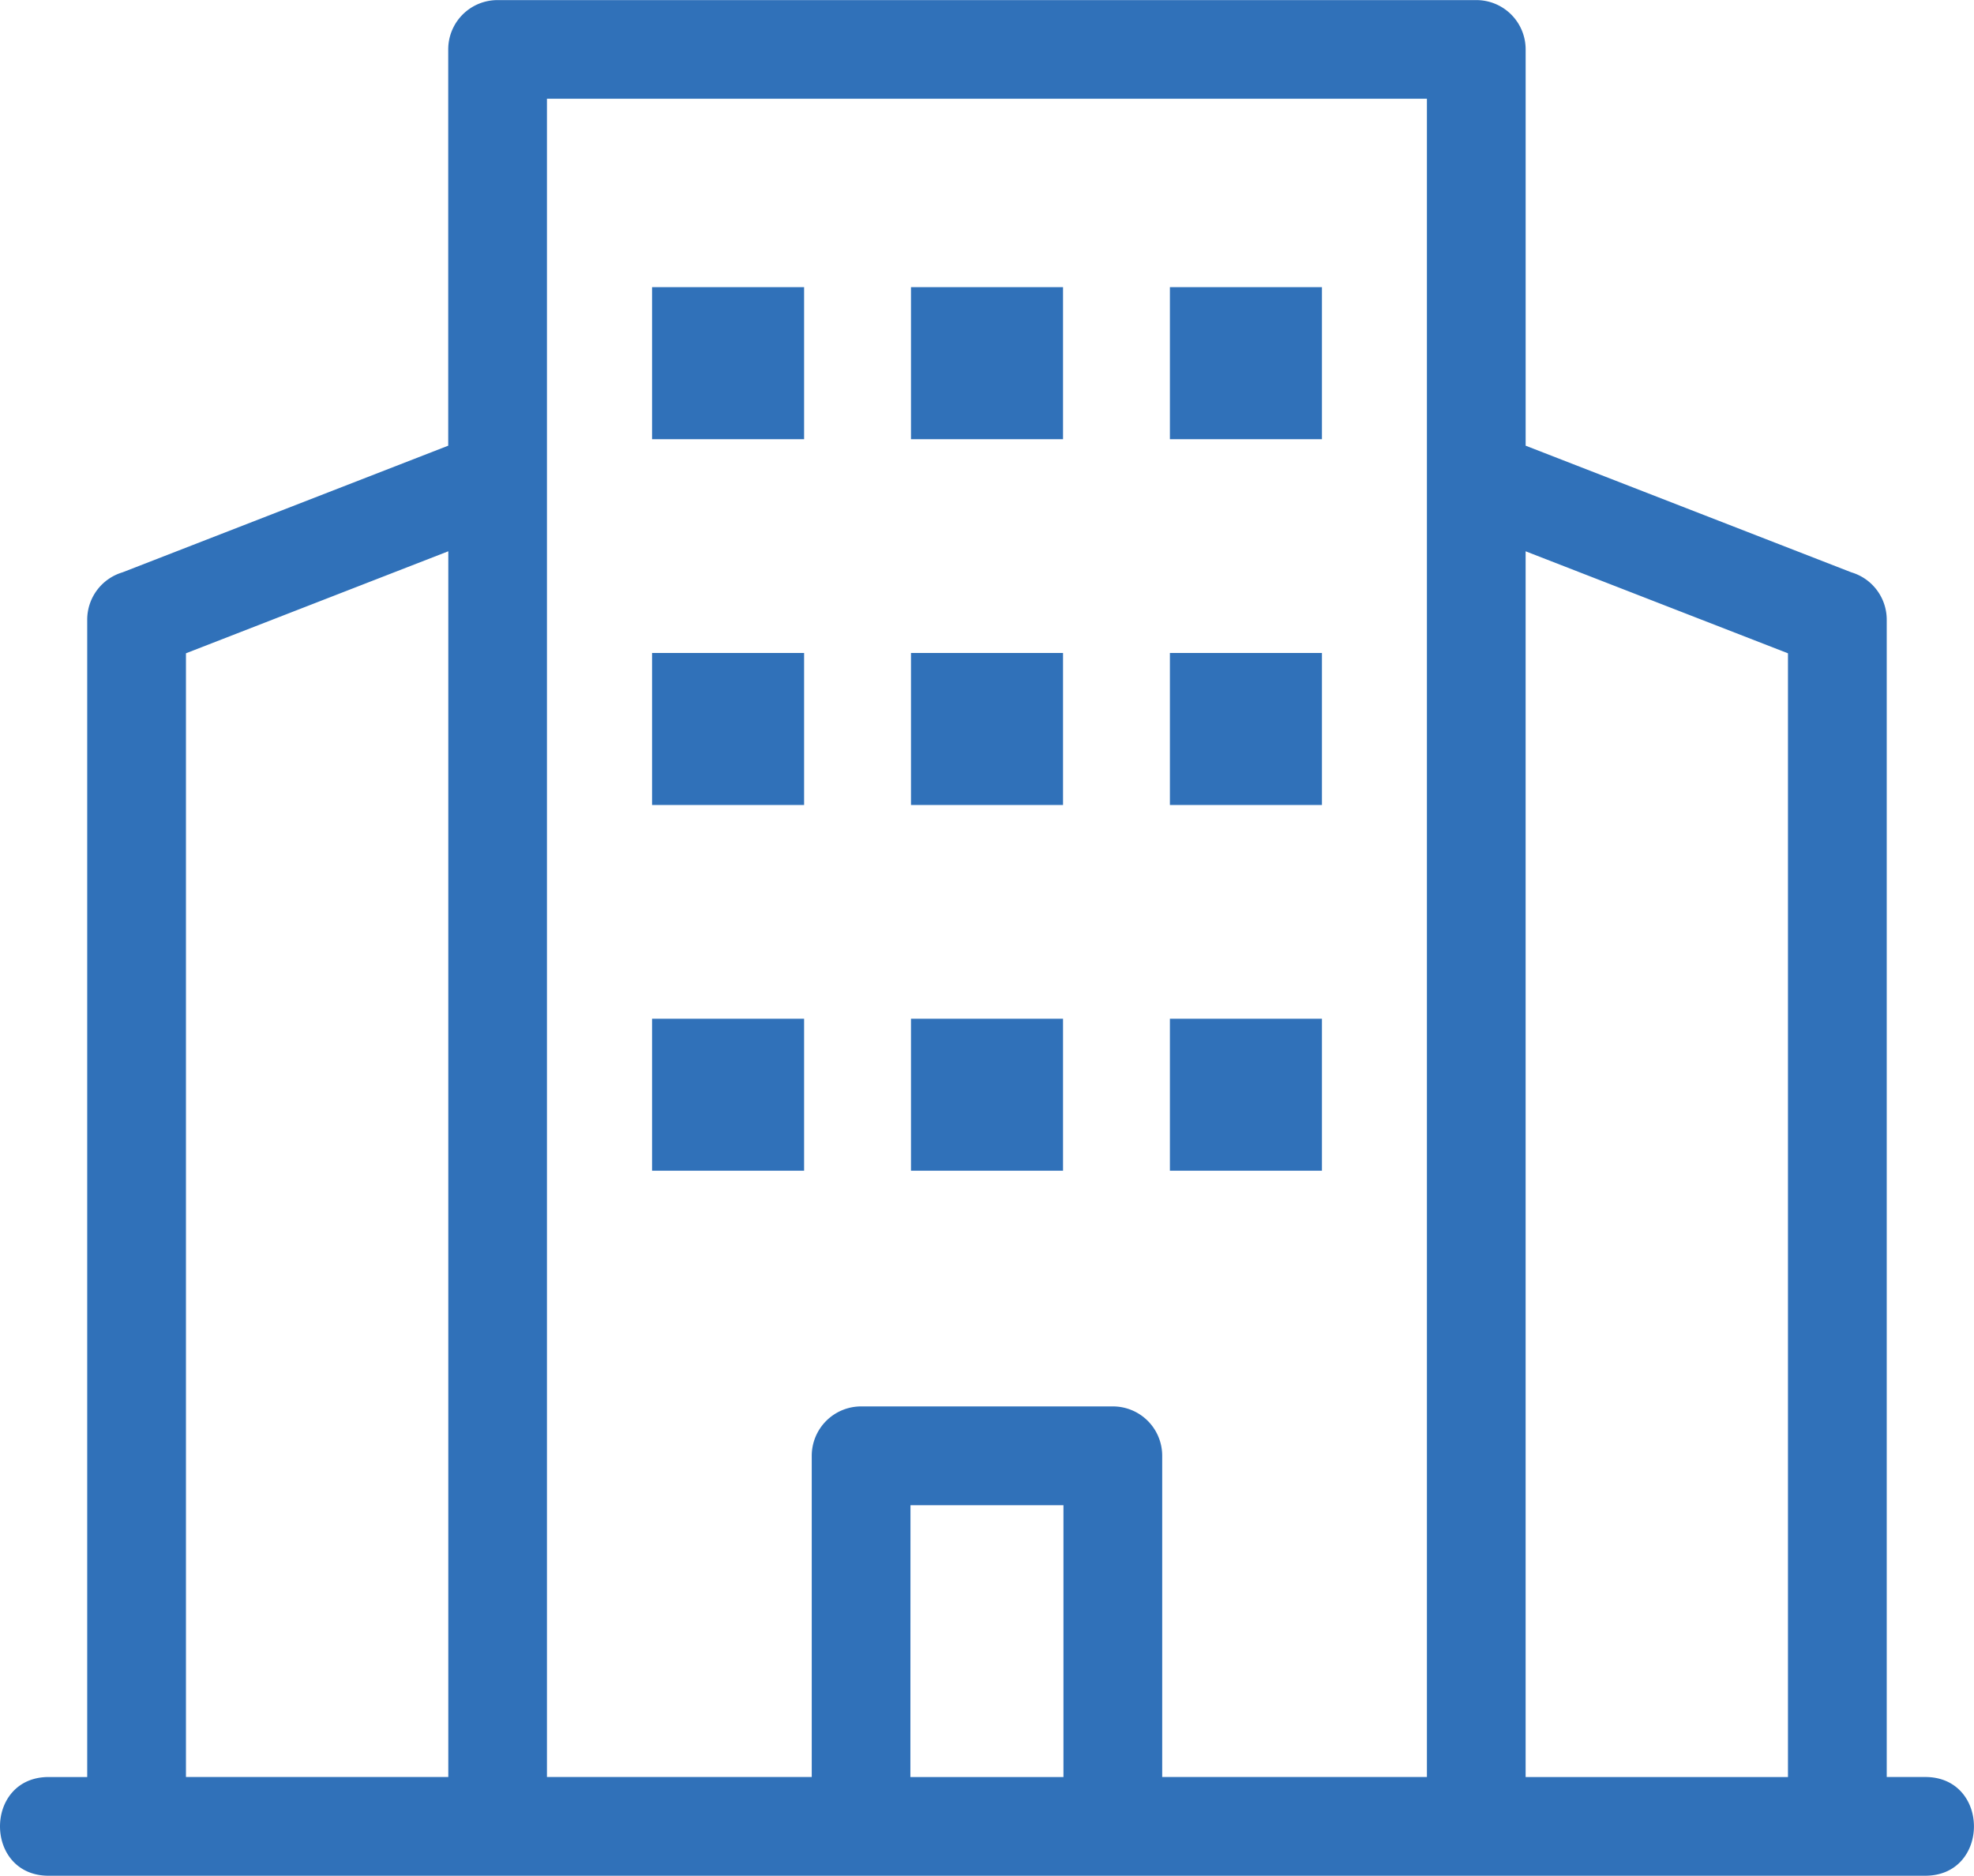 <svg xmlns="http://www.w3.org/2000/svg" width="108.127" height="102.75" viewBox="0 0 108.127 102.75"><path d="M37.354,125.411h14.5v-17.6a2.705,2.705,0,0,1,2.7-2.7H68.35a2.7,2.7,0,0,1,2.7,2.7v17.6h14.5V33.478h-48.2v91.933Zm5.753-41.536h8.328V92.2H43.107Zm28.365,0H79.8V92.2H71.472Zm-14.182,0h8.328V92.2H57.29ZM43.107,63.838h8.328v8.328H43.107Zm28.365,0H79.8v8.328H71.472Zm-14.182,0h8.328v8.328H57.29ZM43.107,43.8h8.328v8.328H43.107Zm28.365,0H79.8v8.328H71.472Zm-14.182,0h8.328v8.328H57.29ZM10.057,130.82c-3.556,0-3.556-5.408,0-5.408h2.11V62.017A2.707,2.707,0,0,1,14.1,59.422l17.842-6.938V30.775a2.7,2.7,0,0,1,2.7-2.7H88.258a2.7,2.7,0,0,1,2.7,2.7V52.484L108.8,59.422a2.707,2.707,0,0,1,1.937,2.594v63.395h2.11c3.556,0,3.556,5.408,0,5.408Zm47.2-5.408h8.384v-14.89H57.262Zm48.07-61.555-14.37-5.588v67.143h14.37ZM31.946,58.268l-14.37,5.588v61.555h14.37V58.268Z" transform="translate(-7.39 -28.07)" fill="#3071b9"/></svg>